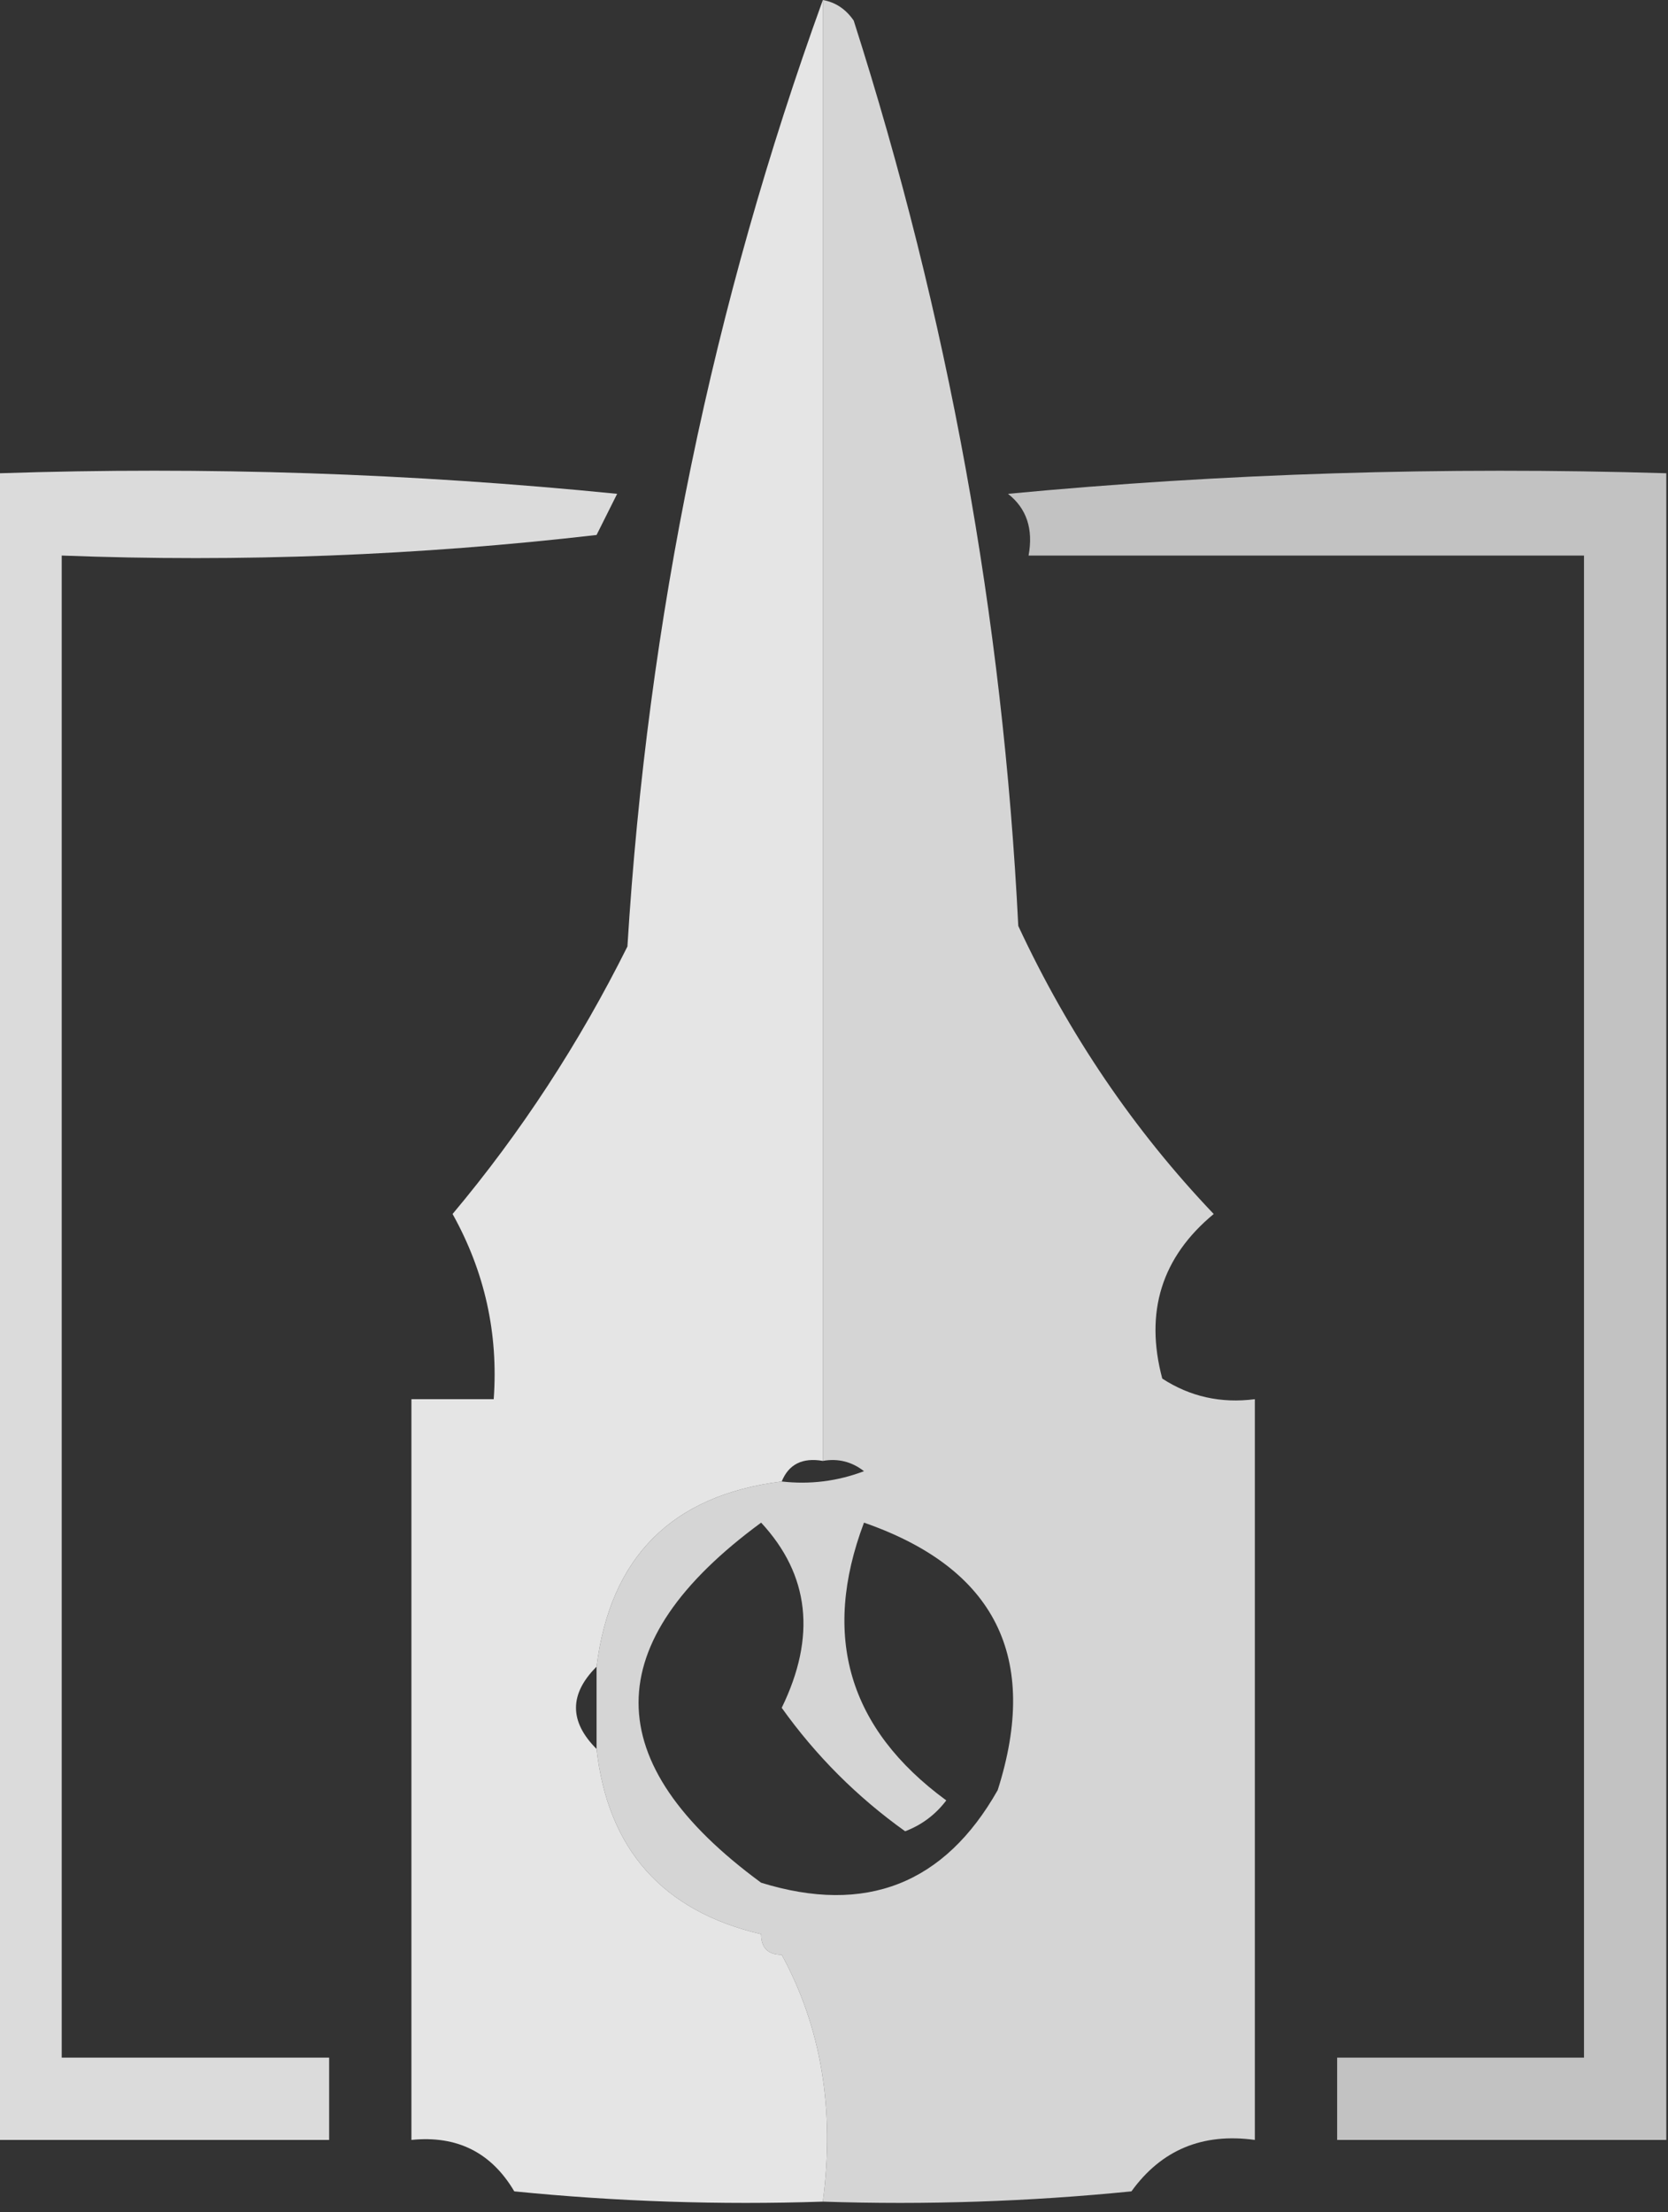 <svg xmlns="http://www.w3.org/2000/svg" width="92" height="122" viewBox="0 0 92 122" fill="none"><rect x="0" y="0" width="92" height="122" fill="#333333" stroke="none"/><path opacity="0.868" fill-rule="evenodd" clip-rule="evenodd" d="M45.385 0C45.385 26.856 45.385 53.713 45.385 80.569C44.26 80.374 43.503 80.753 43.116 81.704C37.064 82.46 33.66 85.865 32.904 91.917C31.391 93.43 31.391 94.943 32.904 96.456C33.525 101.995 36.551 105.399 41.981 106.669C41.981 107.426 42.359 107.804 43.116 107.804C45.297 111.808 46.054 116.348 45.385 121.421C39.699 121.609 34.026 121.42 28.366 120.854C27.098 118.707 25.207 117.761 22.692 118.017C22.692 104.399 22.692 90.782 22.692 77.165C24.205 77.165 25.718 77.165 27.231 77.165C27.492 73.54 26.736 70.136 24.962 66.952C28.726 62.464 31.94 57.547 34.606 52.2C35.713 34.174 39.306 16.774 45.385 0Z" fill="white"></path><path opacity="0.79" fill-rule="evenodd" clip-rule="evenodd" d="M45.385 0C46.086 0.126 46.653 0.504 47.087 1.135C52.292 17.411 55.318 34.055 56.164 51.065C58.944 57.034 62.538 62.33 66.943 66.952C64.072 69.328 63.126 72.354 64.106 76.03C65.645 77.029 67.347 77.407 69.212 77.165C69.212 90.782 69.212 104.399 69.212 118.017C66.325 117.621 64.056 118.566 62.405 120.854C56.744 121.42 51.071 121.609 45.385 121.421C46.054 116.348 45.298 111.808 43.116 107.804C42.359 107.804 41.981 107.426 41.981 106.669C36.551 105.399 33.525 101.995 32.904 96.456C32.904 94.943 32.904 93.43 32.904 91.917C33.661 85.865 37.065 82.46 43.116 81.704C44.674 81.882 46.187 81.693 47.654 81.136C46.98 80.61 46.224 80.421 45.385 80.569C45.385 53.713 45.385 26.856 45.385 0ZM41.981 83.974C44.652 86.855 45.031 90.26 43.116 94.186C45.007 96.834 47.276 99.104 49.924 100.995C50.841 100.646 51.597 100.079 52.193 99.293C46.805 95.344 45.292 90.238 47.654 83.974C54.901 86.494 57.359 91.411 55.029 98.726C52.094 103.909 47.744 105.611 41.981 103.832C32.967 97.216 32.967 90.596 41.981 83.974Z" fill="white"></path><path opacity="0.822" fill-rule="evenodd" clip-rule="evenodd" d="M0 26.1C11.371 25.723 22.718 26.102 34.039 27.235C33.661 27.991 33.282 28.748 32.904 29.504C23.1 30.637 13.266 31.015 3.404 30.639C3.404 58.252 3.404 85.865 3.404 113.478C8.321 113.478 13.237 113.478 18.154 113.478C18.154 114.99 18.154 116.504 18.154 118.017C12.103 118.017 6.051 118.017 0 118.017C0 87.378 0 56.739 0 26.1Z" fill="white"></path><path opacity="0.7" fill-rule="evenodd" clip-rule="evenodd" d="M55.598 27.235C67.496 26.106 79.599 25.728 91.906 26.1C91.906 56.739 91.906 87.378 91.906 118.017C85.854 118.017 79.803 118.017 73.752 118.017C73.752 116.504 73.752 114.99 73.752 113.478C78.29 113.478 82.829 113.478 87.367 113.478C87.367 85.865 87.367 58.252 87.367 30.639C77.156 30.639 66.944 30.639 56.732 30.639C57.002 29.174 56.623 28.039 55.598 27.235Z" fill="white"></path></svg>